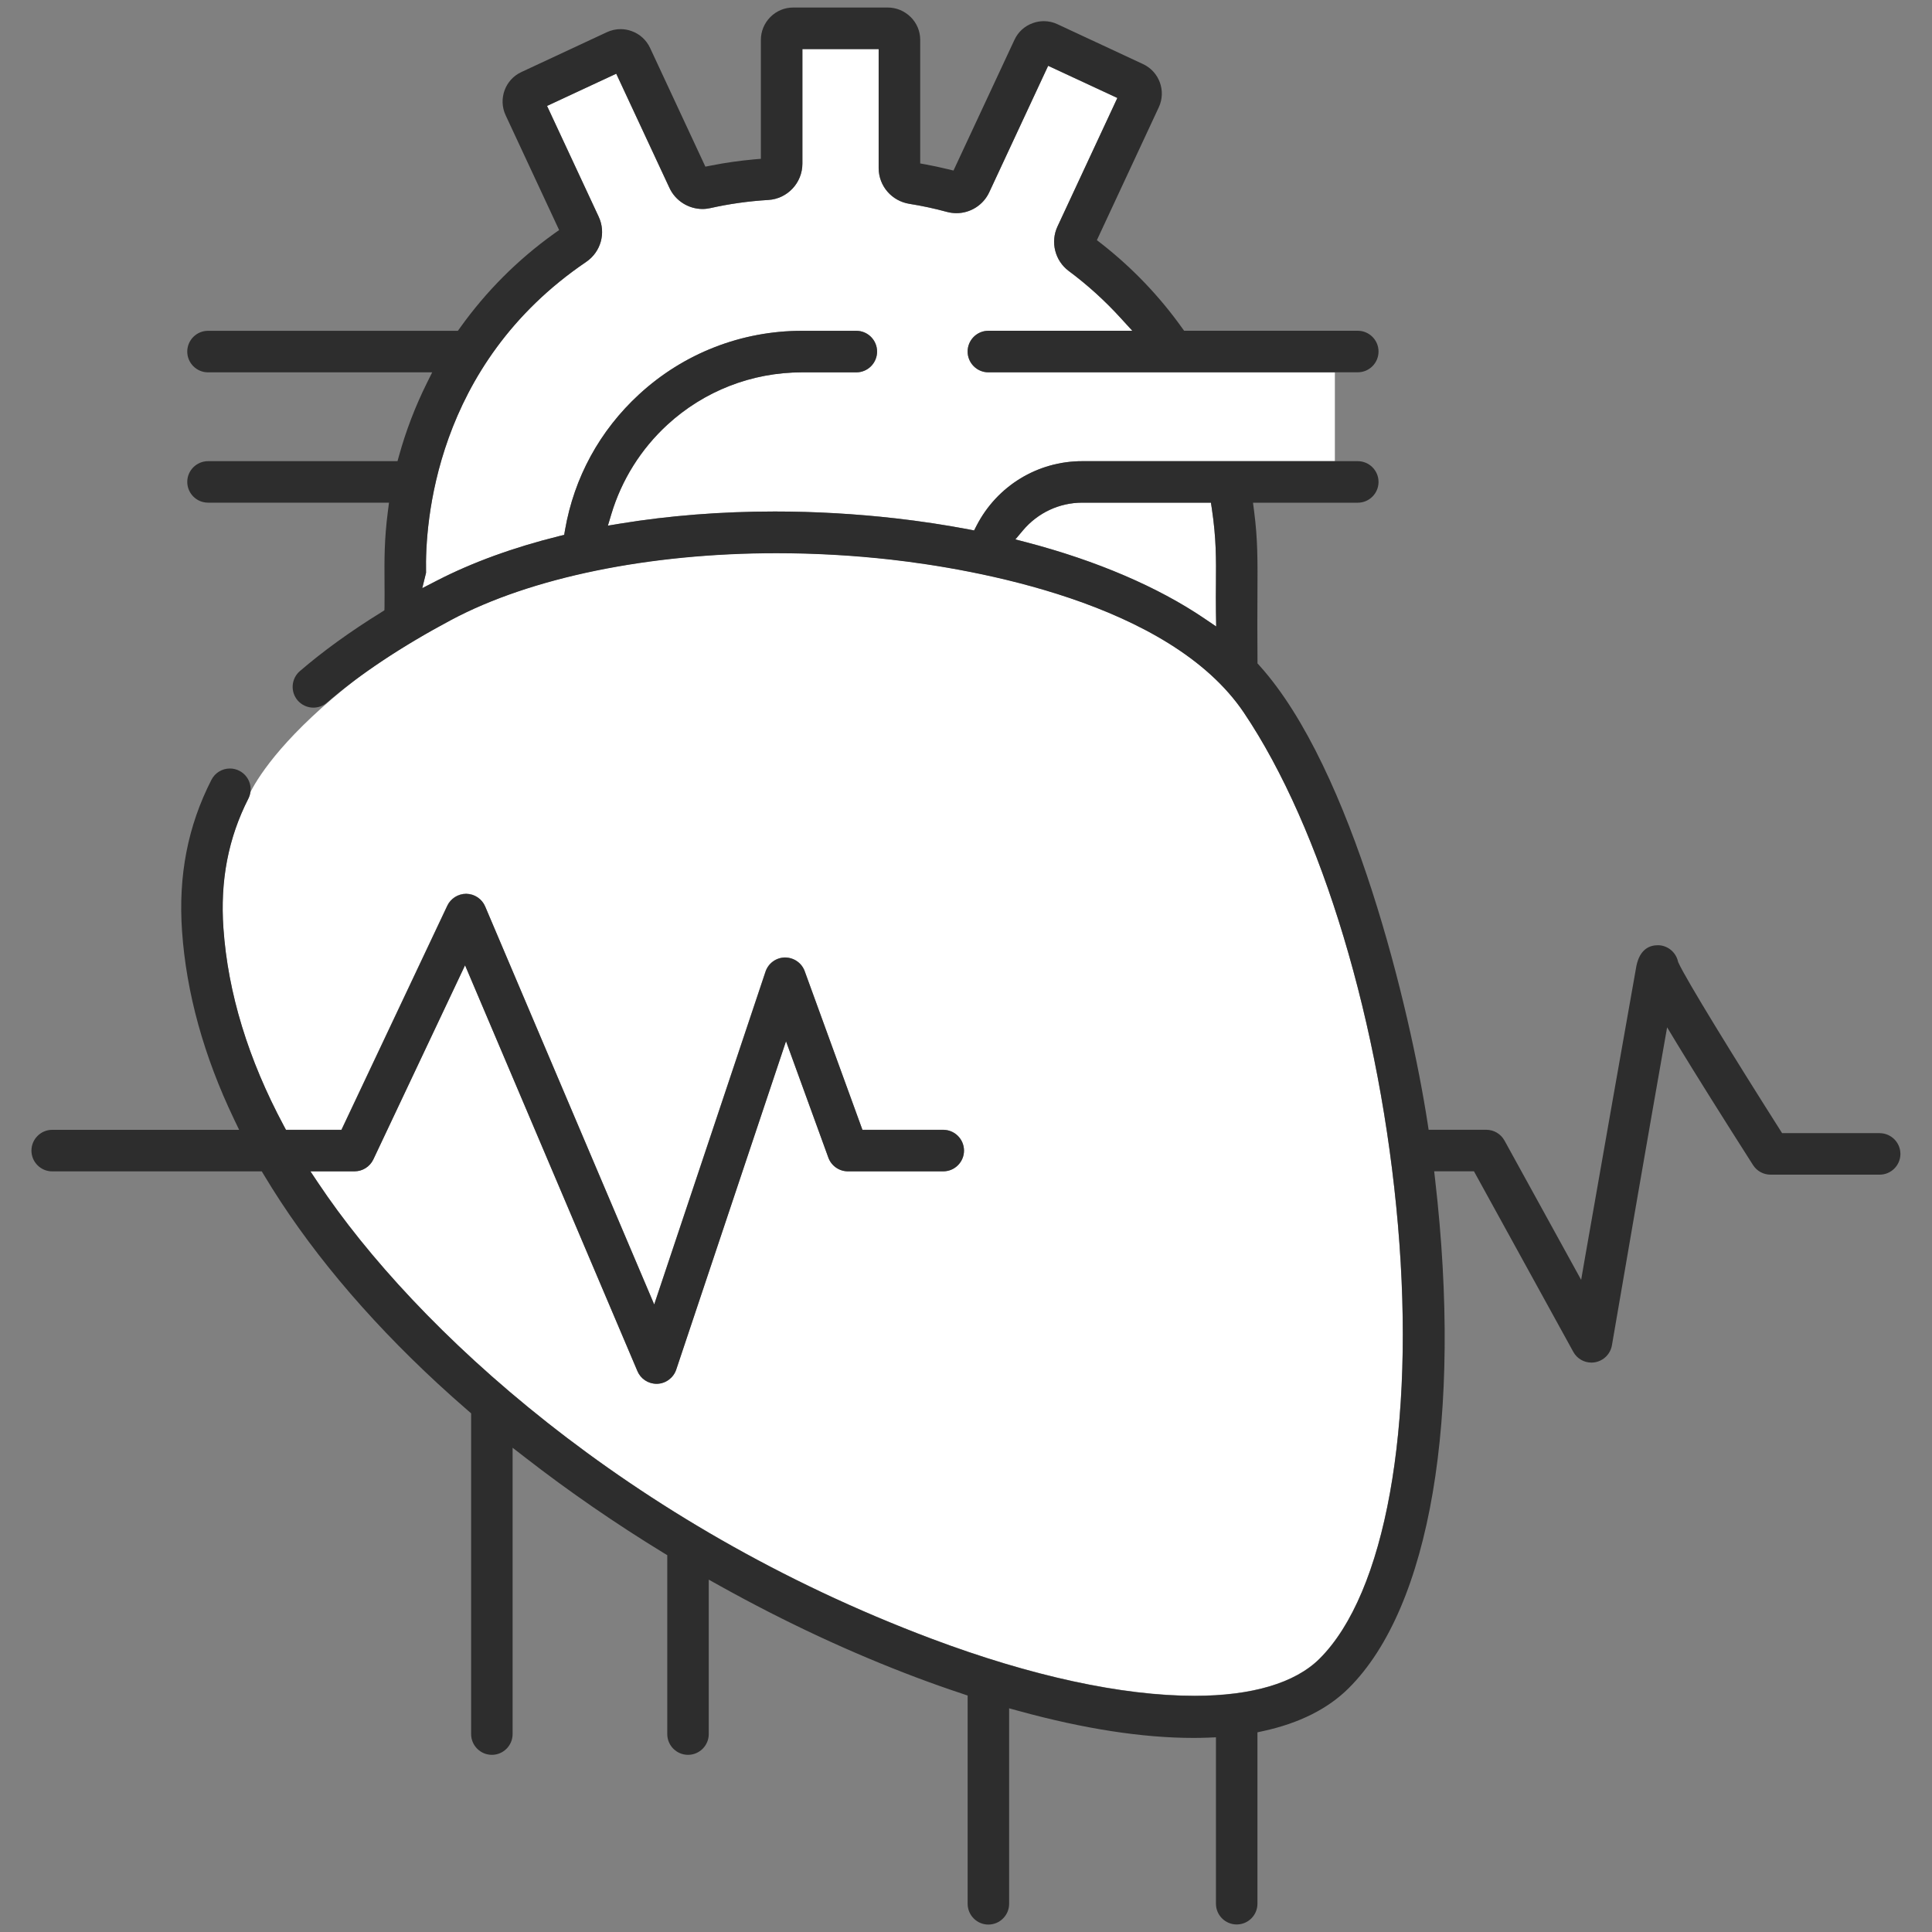 <svg xmlns="http://www.w3.org/2000/svg" width="40" height="40" viewBox="0 0 40 40" fill="none"><rect x="0" y="0" width="40" height="40" fill="#808080" stroke="none"/><g clip-path="url(#clip0_21_372)"><path d="M20.462 7.709C20.226 7.709 20.033 7.516 20.033 7.279C20.033 7.042 20.226 6.849 20.462 6.849H23.443L23.205 6.588C22.875 6.226 22.512 5.897 22.125 5.61C21.841 5.397 21.744 5.009 21.894 4.689L23.133 2.029L21.7 1.363L20.481 3.98C20.359 4.244 20.092 4.414 19.802 4.414C19.736 4.414 19.67 4.405 19.605 4.388C19.346 4.317 19.084 4.262 18.829 4.221C18.462 4.162 18.193 3.852 18.191 3.482V1.016H16.612V3.388C16.612 3.786 16.302 4.116 15.907 4.14C15.502 4.164 15.098 4.22 14.705 4.309C14.652 4.32 14.599 4.327 14.545 4.327C14.253 4.327 13.984 4.156 13.861 3.893L12.758 1.526L11.326 2.193L12.393 4.484C12.55 4.819 12.442 5.213 12.136 5.422C8.984 7.559 8.801 10.866 8.82 11.829C8.82 11.841 8.82 11.852 8.82 11.86L8.742 12.177L9.047 12.02C9.779 11.644 10.631 11.334 11.581 11.098L11.681 11.074L11.698 10.973C11.886 9.886 12.416 8.915 13.231 8.165C14.152 7.316 15.35 6.849 16.604 6.849H17.729C17.966 6.849 18.159 7.042 18.159 7.279C18.159 7.516 17.966 7.709 17.729 7.709H16.604C15.566 7.709 14.576 8.095 13.813 8.797C13.269 9.298 12.869 9.937 12.657 10.643L12.585 10.883L12.832 10.842C13.851 10.675 14.931 10.59 16.041 10.59C16.871 10.59 17.716 10.638 18.55 10.733C19.055 10.79 19.562 10.866 20.053 10.96L20.167 10.982L20.22 10.879C20.645 10.059 21.482 9.548 22.405 9.548H27.637V7.709H20.462L20.462 7.709Z" fill="white"></path><path d="M25.175 12.076C25.179 11.578 25.182 11.148 25.091 10.54L25.071 10.407H22.407C21.934 10.407 21.488 10.616 21.181 10.979L21.022 11.168L21.261 11.23C22.703 11.608 23.973 12.152 24.931 12.802L25.18 12.97L25.175 12.669C25.172 12.455 25.173 12.262 25.175 12.076V12.076Z" fill="white"></path><path d="M5.181 16.409C5.174 16.451 5.161 16.493 5.141 16.533C5.115 16.584 5.09 16.635 5.066 16.687C4.705 17.459 4.56 18.288 4.624 19.214C4.717 20.555 5.138 21.932 5.875 23.307L5.92 23.39H7.068L9.26 18.749C9.33 18.6 9.484 18.503 9.652 18.503C9.826 18.506 9.978 18.609 10.044 18.765L13.544 27.006L15.848 20.115C15.906 19.941 16.068 19.824 16.25 19.822C16.436 19.822 16.598 19.935 16.659 20.105L17.855 23.39H19.528C19.765 23.39 19.958 23.583 19.958 23.82C19.958 24.056 19.765 24.249 19.528 24.249H17.554C17.374 24.249 17.212 24.136 17.15 23.966L16.273 21.555L13.999 28.354C13.943 28.522 13.786 28.64 13.609 28.647H13.591C13.419 28.647 13.263 28.544 13.196 28.385L9.627 19.982L7.728 24.002C7.658 24.151 7.505 24.248 7.34 24.248H6.425L6.588 24.491C8.598 27.502 12.991 31.561 19.291 33.928C21.345 34.7 23.227 35.108 24.734 35.108C25.92 35.108 26.813 34.843 27.318 34.341C28.68 32.986 29.302 29.544 28.942 25.36C28.585 21.209 27.363 17.145 25.752 14.752C24.213 12.466 20.135 11.776 18.453 11.584C17.668 11.495 16.868 11.45 16.076 11.45C13.443 11.45 10.988 11.954 9.341 12.832C8.597 13.229 7.939 13.64 7.373 14.06C5.944 15.18 5.388 16.003 5.181 16.406V16.409Z" fill="white"></path><path d="M38.919 23.46H36.896L36.85 23.387C35.948 21.967 34.905 20.278 34.748 19.926L34.743 19.913L34.74 19.9C34.695 19.719 34.542 19.587 34.358 19.571C34.348 19.57 34.336 19.57 34.322 19.57C34.161 19.57 33.953 19.644 33.88 19.998C33.865 20.074 32.938 25.327 32.812 26.059L32.736 26.498L31.149 23.614C31.073 23.477 30.93 23.391 30.773 23.391H29.578L29.558 23.259C29.198 20.916 28.007 15.92 26.075 13.779L26.035 13.735V13.676C26.03 13.114 26.032 12.68 26.034 12.331C26.038 11.584 26.041 11.173 25.965 10.584L25.942 10.408H28.111C28.348 10.408 28.541 10.215 28.541 9.978C28.541 9.741 28.348 9.548 28.111 9.548H22.406C21.483 9.548 20.645 10.059 20.221 10.879L20.168 10.982L20.054 10.96C19.562 10.867 19.056 10.791 18.551 10.733C17.716 10.638 16.872 10.59 16.041 10.59C14.931 10.59 13.851 10.675 12.833 10.842L12.586 10.883L12.658 10.643C12.87 9.937 13.27 9.298 13.814 8.797C14.576 8.095 15.567 7.709 16.605 7.709H17.73C17.966 7.709 18.159 7.516 18.159 7.279C18.159 7.042 17.966 6.849 17.73 6.849H16.605C15.351 6.849 14.153 7.316 13.232 8.165C12.417 8.915 11.887 9.886 11.698 10.973L11.681 11.074L11.582 11.098C10.632 11.333 9.779 11.643 9.048 12.02L8.743 12.177L8.821 11.86C8.821 11.852 8.821 11.842 8.821 11.829C8.802 10.866 8.985 7.559 12.137 5.422C12.443 5.213 12.552 4.818 12.394 4.484L11.326 2.193L12.759 1.526L13.862 3.893C13.985 4.156 14.254 4.327 14.546 4.327C14.6 4.327 14.653 4.32 14.705 4.309C15.098 4.221 15.502 4.164 15.908 4.14C16.303 4.116 16.613 3.786 16.613 3.388V1.016H18.192V3.481C18.194 3.851 18.462 4.162 18.83 4.22C19.085 4.26 19.347 4.316 19.606 4.387C19.671 4.404 19.737 4.413 19.803 4.413C20.093 4.413 20.36 4.243 20.482 3.979L21.701 1.362L23.134 2.028L21.895 4.688C21.744 5.009 21.841 5.396 22.126 5.609C22.512 5.896 22.876 6.225 23.205 6.587L23.444 6.848H20.463C20.227 6.848 20.034 7.041 20.034 7.278C20.034 7.515 20.227 7.708 20.463 7.708H28.111C28.348 7.708 28.541 7.515 28.541 7.278C28.541 7.041 28.348 6.848 28.111 6.848H24.516L24.469 6.783C24 6.127 23.441 5.544 22.808 5.048L22.71 4.972L23.992 2.22C24.148 1.885 24.002 1.484 23.666 1.327L21.895 0.502C21.805 0.459 21.709 0.438 21.61 0.438C21.533 0.438 21.455 0.452 21.381 0.479C21.212 0.54 21.077 0.663 21.002 0.827L19.741 3.531L19.617 3.501C19.47 3.465 19.323 3.434 19.179 3.407L19.052 3.384V0.825C19.052 0.647 18.982 0.479 18.855 0.353C18.727 0.227 18.559 0.156 18.381 0.156H16.421C16.243 0.156 16.075 0.226 15.949 0.353C15.822 0.481 15.752 0.651 15.753 0.83V3.288L15.611 3.3C15.313 3.327 15.015 3.369 14.724 3.427L14.604 3.45L13.459 0.992C13.383 0.83 13.248 0.705 13.08 0.645C13.005 0.617 12.927 0.603 12.849 0.603C12.752 0.603 12.656 0.624 12.566 0.666L10.794 1.492C10.458 1.648 10.312 2.048 10.468 2.385L11.576 4.763L11.47 4.838C10.718 5.377 10.064 6.032 9.527 6.784L9.48 6.849H4.307C4.07 6.849 3.877 7.042 3.877 7.279C3.877 7.516 4.07 7.709 4.307 7.709H8.948L8.836 7.934C8.597 8.416 8.404 8.92 8.262 9.433L8.23 9.548H4.307C4.07 9.548 3.877 9.741 3.877 9.977C3.877 10.214 4.07 10.407 4.307 10.407H8.054L8.031 10.584C7.955 11.171 7.958 11.591 7.961 12.035C7.962 12.199 7.963 12.368 7.961 12.55L7.959 12.635L7.887 12.681C7.25 13.075 6.685 13.484 6.208 13.895C6.121 13.97 6.069 14.074 6.06 14.189C6.052 14.304 6.088 14.414 6.163 14.502C6.245 14.596 6.363 14.651 6.489 14.651C6.592 14.651 6.691 14.614 6.77 14.546C7.451 13.959 8.316 13.383 9.342 12.836C10.99 11.957 13.444 11.454 16.077 11.454C16.869 11.454 17.669 11.499 18.455 11.588C20.137 11.779 24.214 12.47 25.754 14.756C27.365 17.148 28.587 21.213 28.944 25.364C29.304 29.548 28.681 32.99 27.32 34.344C26.816 34.846 25.922 35.111 24.736 35.112C23.229 35.112 21.346 34.704 19.293 33.932C12.992 31.565 8.599 27.505 6.589 24.495L6.427 24.252H7.341C7.507 24.252 7.659 24.155 7.73 24.006L9.629 19.986L13.198 28.389C13.265 28.548 13.42 28.651 13.593 28.651H13.61C13.787 28.644 13.944 28.526 14.001 28.357L16.274 21.558L17.151 23.97C17.213 24.139 17.376 24.252 17.555 24.252H19.53C19.766 24.252 19.959 24.059 19.959 23.823C19.959 23.586 19.766 23.393 19.53 23.393H17.856L16.661 20.108C16.599 19.939 16.438 19.825 16.252 19.825C16.069 19.827 15.908 19.945 15.85 20.118L13.545 27.009L10.045 18.768C9.979 18.613 9.827 18.509 9.653 18.506C9.486 18.506 9.332 18.603 9.262 18.752L7.07 23.393H5.921L5.877 23.31C5.14 21.935 4.719 20.559 4.626 19.217C4.557 18.23 4.727 17.352 5.142 16.536C5.25 16.325 5.166 16.066 4.955 15.958C4.894 15.927 4.828 15.911 4.76 15.911C4.598 15.911 4.451 16.001 4.377 16.146C3.887 17.105 3.689 18.13 3.769 19.277C3.857 20.554 4.219 21.863 4.844 23.169L4.951 23.392H1.08C0.844 23.392 0.651 23.585 0.651 23.822C0.651 24.059 0.844 24.252 1.08 24.252H5.42L5.465 24.327C6.347 25.801 7.558 27.254 9.063 28.646C9.26 28.828 9.475 29.02 9.7 29.215L9.754 29.262V35.902C9.754 36.139 9.947 36.332 10.184 36.332C10.42 36.332 10.613 36.139 10.613 35.902V29.974L10.866 30.17C11.769 30.872 12.736 31.539 13.74 32.153L13.815 32.198V35.902C13.815 36.139 14.008 36.332 14.245 36.332C14.481 36.332 14.674 36.139 14.674 35.902V32.705L14.906 32.834C16.257 33.586 17.63 34.226 18.988 34.736C19.291 34.85 19.607 34.962 19.927 35.068L20.034 35.104V39.416C20.034 39.653 20.227 39.846 20.463 39.846C20.7 39.846 20.893 39.653 20.893 39.416V35.369L21.091 35.423C22.441 35.794 23.659 35.982 24.711 35.982C24.805 35.982 24.904 35.98 25.013 35.976L25.175 35.969V39.415C25.175 39.652 25.368 39.844 25.605 39.844C25.841 39.844 26.034 39.652 26.034 39.415V35.866L26.157 35.839C26.9 35.677 27.494 35.379 27.923 34.952C29.611 33.273 30.28 29.337 29.713 24.425L29.693 24.251H30.517L32.573 27.988C32.648 28.126 32.792 28.211 32.949 28.211C32.973 28.211 32.997 28.209 33.02 28.205C33.2 28.174 33.341 28.034 33.373 27.854C33.677 26.077 34.141 23.393 34.444 21.678L34.516 21.27L34.73 21.624C35.109 22.247 35.62 23.063 36.295 24.122C36.375 24.246 36.51 24.32 36.658 24.32H38.916C39.153 24.32 39.346 24.127 39.346 23.891C39.346 23.654 39.153 23.461 38.916 23.461L38.919 23.46ZM24.931 12.802C23.972 12.152 22.703 11.609 21.261 11.23L21.022 11.168L21.181 10.979C21.487 10.616 21.934 10.407 22.407 10.407H25.071L25.091 10.54C25.182 11.148 25.179 11.578 25.175 12.077C25.173 12.262 25.172 12.456 25.175 12.67L25.18 12.971L24.931 12.802V12.802Z" fill="#2D2D2D"></path></g><defs><clipPath id="clip0_21_372"><rect width="40" height="40" fill="white"></rect></clipPath></defs></svg>